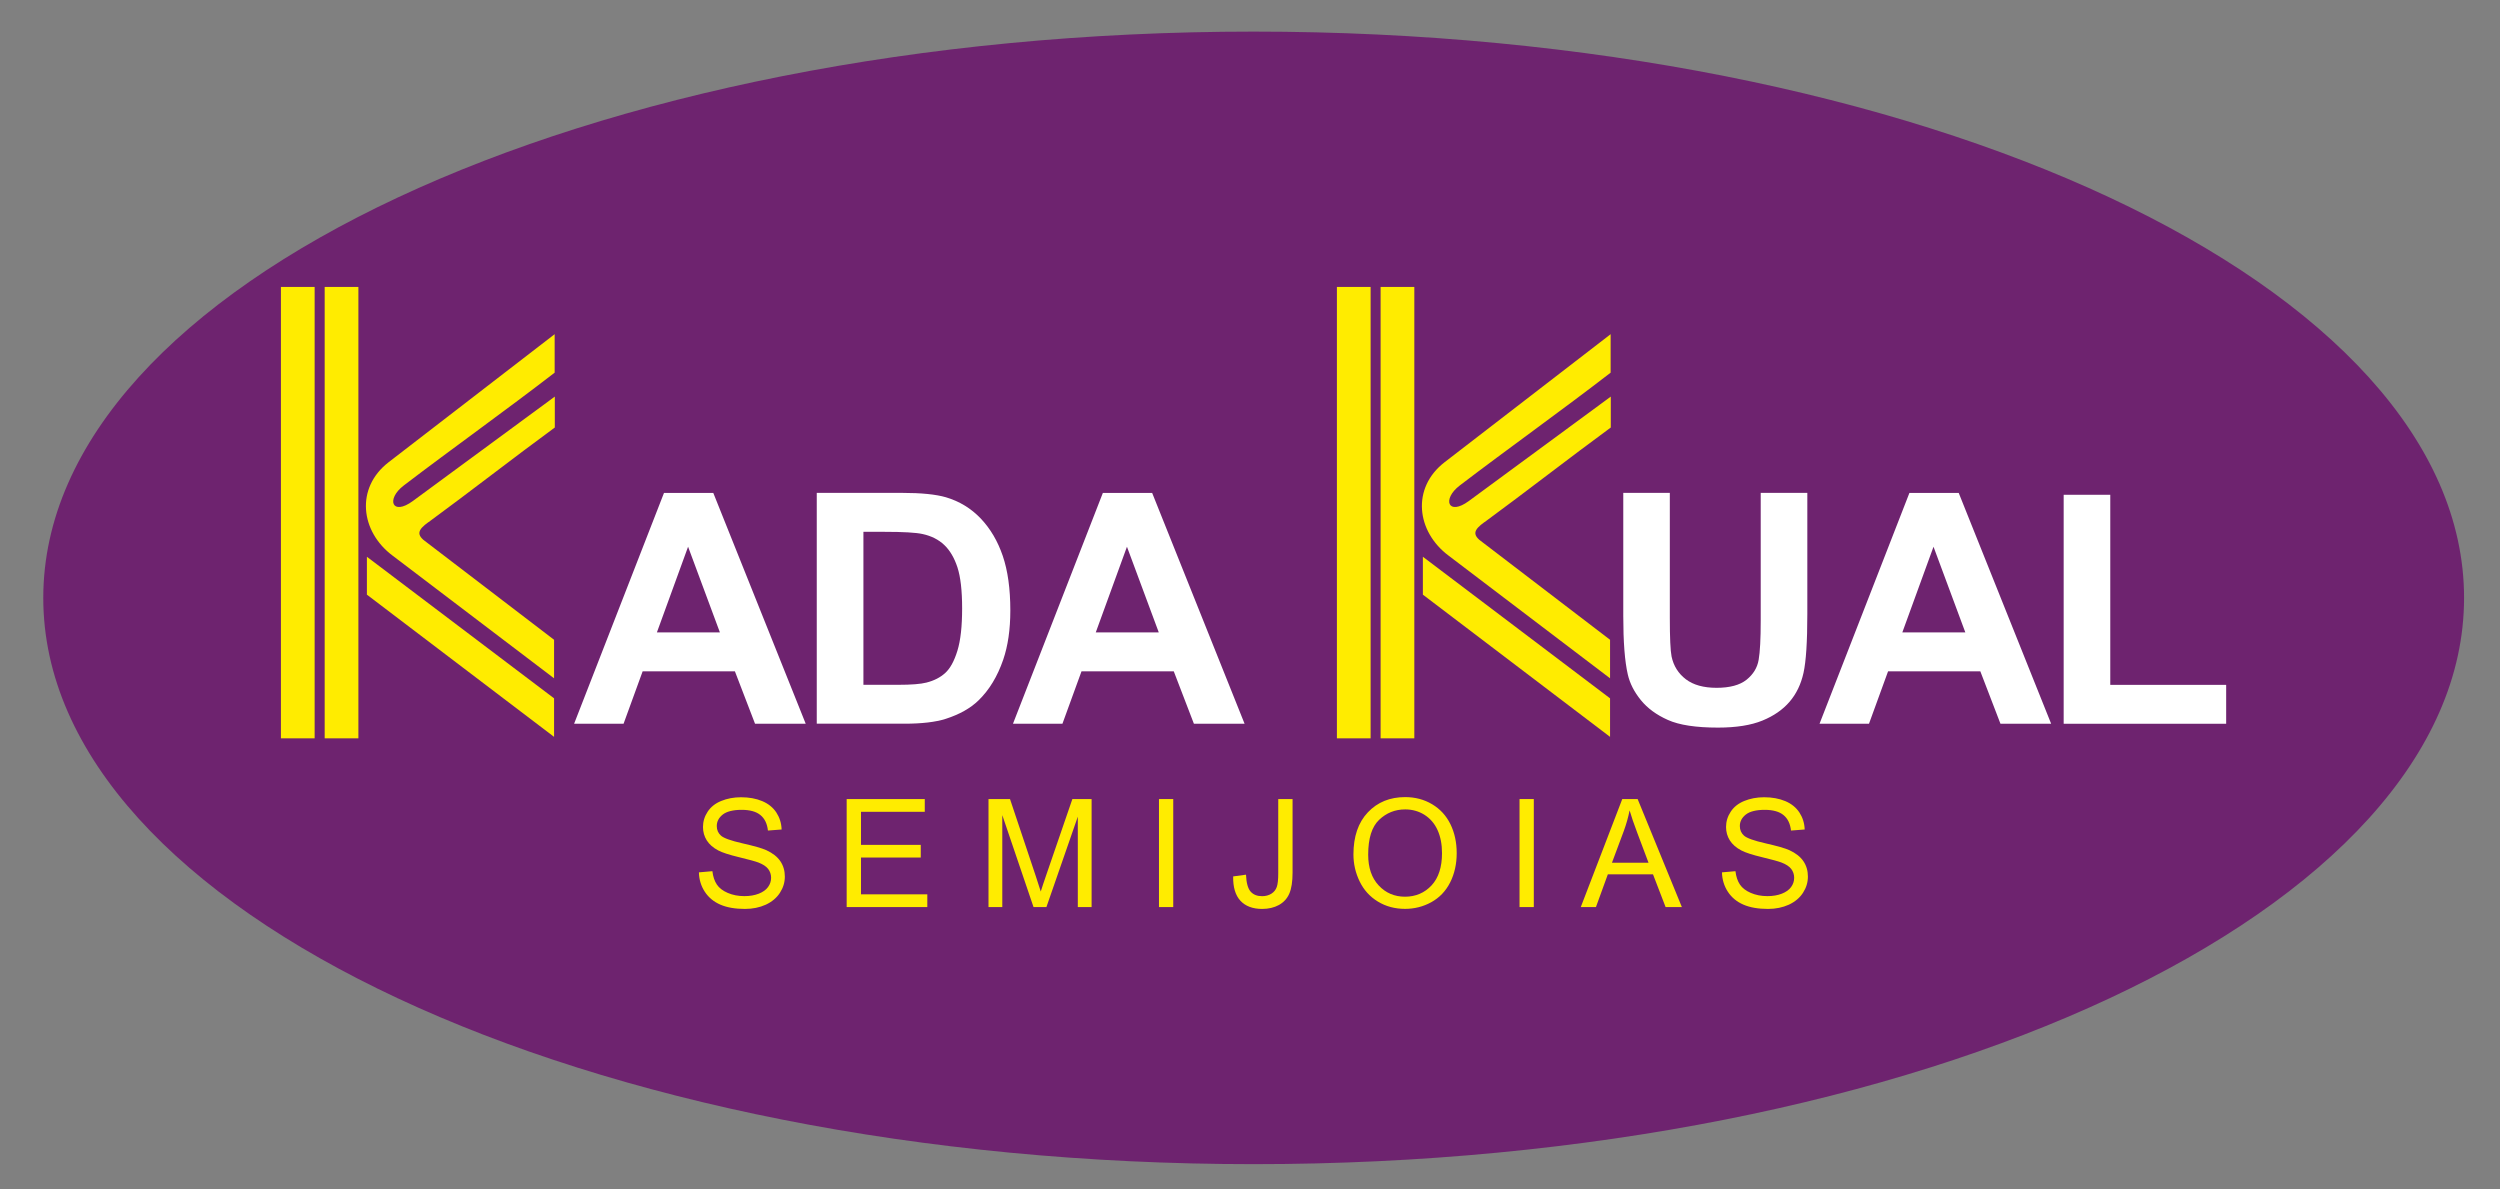 <?xml version="1.0" encoding="UTF-8"?>
<svg id="Camada_1" data-name="Camada 1" xmlns="http://www.w3.org/2000/svg" viewBox="0 0 473.09 225">
  <rect x="0" y="0" width="473.09" height="225" fill="#808080" stroke="none"/>
  <defs>
    <style>
      .cls-1 {
        fill: #fff;
      }

      .cls-2 {
        fill: #6e236f;
      }

      .cls-2, .cls-3 {
        fill-rule: evenodd;
      }

      .cls-3, .cls-4 {
        fill: #ffec00;
      }
    </style>
  </defs>
  <path class="cls-2" d="M237.24,5.98c126.5,0,229.05,47.98,229.05,107.16s-102.55,107.16-229.05,107.16S8.19,172.33,8.19,113.15,110.74,5.98,237.24,5.98"/>
  <g>
    <path class="cls-4" d="M132.26,165.08l2.55-.22c.12,1.02.4,1.86.84,2.52.44.66,1.13,1.19,2.06,1.59.93.4,1.98.61,3.14.61,1.03,0,1.94-.15,2.73-.46.79-.31,1.38-.73,1.76-1.26.39-.53.58-1.12.58-1.75s-.19-1.2-.56-1.68c-.37-.48-.99-.88-1.84-1.21-.55-.21-1.76-.55-3.64-1s-3.19-.88-3.95-1.28c-.98-.51-1.7-1.15-2.18-1.9-.48-.76-.72-1.61-.72-2.54,0-1.03.29-2,.88-2.89.59-.9,1.44-1.58,2.57-2.04,1.12-.46,2.38-.7,3.75-.7,1.51,0,2.85.24,4.01.73,1.16.49,2.05,1.21,2.67,2.15.62.95.96,2.02,1,3.22l-2.59.2c-.14-1.29-.61-2.27-1.42-2.93-.8-.66-1.99-.99-3.56-.99s-2.83.3-3.58.9c-.75.6-1.12,1.32-1.12,2.17,0,.73.26,1.34.79,1.81.52.47,1.88.96,4.08,1.46,2.2.5,3.71.93,4.52,1.3,1.19.55,2.07,1.24,2.64,2.08.57.84.85,1.81.85,2.91s-.31,2.11-.93,3.07c-.62.96-1.52,1.71-2.68,2.25-1.17.53-2.48.8-3.94.8-1.85,0-3.4-.27-4.65-.81-1.25-.54-2.23-1.35-2.94-2.43s-1.09-2.31-1.12-3.67Z"/>
    <path class="cls-4" d="M160.22,171.65v-20.44h14.78v2.41h-12.07v6.26h11.31v2.4h-11.31v6.96h12.55v2.41h-15.25Z"/>
    <path class="cls-4" d="M187.06,171.65v-20.44h4.07l4.84,14.47c.45,1.35.77,2.36.98,3.03.23-.74.59-1.84,1.09-3.28l4.89-14.22h3.64v20.44h-2.61v-17.11l-5.94,17.11h-2.44l-5.91-17.4v17.4h-2.61Z"/>
    <path class="cls-4" d="M219.32,171.65v-20.44h2.7v20.44h-2.7Z"/>
    <path class="cls-4" d="M233.35,165.85l2.44-.33c.06,1.56.36,2.63.88,3.21s1.24.86,2.16.86c.68,0,1.26-.16,1.76-.47.49-.31.83-.73,1.02-1.27.19-.53.28-1.39.28-2.56v-14.08h2.71v13.93c0,1.71-.21,3.04-.62,3.97-.41.94-1.07,1.65-1.97,2.15-.9.49-1.95.74-3.16.74-1.79,0-3.17-.52-4.12-1.55-.95-1.03-1.41-2.57-1.37-4.6Z"/>
    <path class="cls-4" d="M256.12,161.69c0-3.39.91-6.05,2.73-7.97s4.17-2.88,7.06-2.88c1.89,0,3.59.45,5.1,1.35,1.51.9,2.67,2.16,3.46,3.77.79,1.61,1.19,3.44,1.19,5.49s-.42,3.93-1.25,5.56-2.02,2.87-3.56,3.72c-1.53.84-3.19,1.26-4.96,1.26-1.92,0-3.64-.46-5.16-1.39-1.52-.93-2.66-2.2-3.44-3.81-.78-1.61-1.17-3.31-1.17-5.1ZM258.91,161.74c0,2.46.66,4.4,1.99,5.82,1.32,1.42,2.99,2.13,4.98,2.13s3.71-.72,5.03-2.15c1.32-1.43,1.97-3.46,1.97-6.09,0-1.66-.28-3.12-.84-4.36-.56-1.24-1.39-2.2-2.47-2.89-1.08-.68-2.3-1.03-3.65-1.03-1.92,0-3.56.66-4.94,1.97s-2.07,3.51-2.07,6.59Z"/>
    <path class="cls-4" d="M287.55,171.65v-20.44h2.7v20.44h-2.7Z"/>
  </g>
  <path class="cls-4" d="M299.14,171.65l7.85-20.44h2.91l8.37,20.44h-3.08l-2.38-6.19h-8.55l-2.25,6.19h-2.87ZM305.03,163.26h6.93l-2.13-5.66c-.65-1.72-1.13-3.13-1.45-4.24-.26,1.31-.63,2.61-1.1,3.9l-2.24,6Z"/>
  <path class="cls-4" d="M325.86,165.08l2.55-.22c.12,1.02.4,1.86.84,2.52.44.66,1.13,1.19,2.06,1.59.93.4,1.98.61,3.14.61,1.03,0,1.94-.15,2.73-.46.79-.31,1.38-.73,1.76-1.26.39-.53.58-1.12.58-1.75s-.19-1.2-.56-1.68-.99-.88-1.84-1.21c-.55-.21-1.76-.55-3.64-1-1.88-.45-3.19-.88-3.95-1.28-.98-.51-1.7-1.15-2.18-1.9-.48-.76-.72-1.61-.72-2.54,0-1.03.29-2,.88-2.89.59-.9,1.44-1.58,2.57-2.04,1.12-.46,2.38-.7,3.75-.7,1.51,0,2.85.24,4.01.73,1.16.49,2.05,1.21,2.67,2.15.62.95.96,2.02,1,3.22l-2.59.2c-.14-1.29-.61-2.27-1.42-2.93s-1.99-.99-3.56-.99-2.83.3-3.58.9c-.75.6-1.12,1.32-1.12,2.17,0,.73.26,1.34.79,1.81.52.47,1.88.96,4.08,1.46,2.2.5,3.71.93,4.52,1.3,1.19.55,2.07,1.24,2.64,2.08.57.84.85,1.81.85,2.91s-.31,2.11-.93,3.07c-.62.96-1.52,1.71-2.68,2.25-1.17.53-2.48.8-3.94.8-1.85,0-3.4-.27-4.65-.81-1.25-.54-2.23-1.35-2.94-2.43s-1.09-2.31-1.12-3.67Z"/>
  <rect class="cls-4" x="53.16" y="54.3" width="6.38" height="85.42"/>
  <rect class="cls-4" x="61.44" y="54.3" width="6.38" height="85.42"/>
  <path class="cls-1" d="M152.47,136.96h-9.59l-3.81-9.92h-17.46l-3.61,9.92h-9.36l17.01-43.68h9.33l17.49,43.68ZM136.23,119.67l-6.02-16.21-5.9,16.21h11.92Z"/>
  <path class="cls-1" d="M154.57,93.27h16.12c3.64,0,6.41.28,8.31.83,2.56.76,4.76,2.1,6.59,4.02,1.83,1.93,3.22,4.29,4.17,7.08.95,2.79,1.43,6.23,1.43,10.32,0,3.6-.45,6.69-1.34,9.3-1.09,3.18-2.65,5.75-4.68,7.72-1.53,1.49-3.6,2.65-6.2,3.49-1.95.62-4.55.92-7.81.92h-16.6v-43.68ZM163.39,100.66v28.93h6.59c2.46,0,4.24-.14,5.33-.42,1.43-.36,2.62-.96,3.56-1.82.94-.85,1.71-2.26,2.31-4.22.6-1.96.89-4.62.89-8s-.3-5.97-.89-7.78c-.6-1.81-1.43-3.22-2.5-4.23-1.07-1.01-2.43-1.7-4.08-2.06-1.23-.28-3.65-.42-7.24-.42h-3.96Z"/>
  <path class="cls-1" d="M235.52,136.96h-9.59l-3.81-9.92h-17.46l-3.61,9.92h-9.36l17.01-43.68h9.33l17.49,43.68ZM219.28,119.67l-6.02-16.21-5.9,16.21h11.92Z"/>
  <path class="cls-1" d="M307.17,93.27h8.82v23.66c0,3.75.11,6.19.33,7.3.38,1.79,1.28,3.22,2.7,4.31,1.42,1.08,3.36,1.62,5.83,1.62s4.39-.51,5.66-1.53c1.27-1.02,2.04-2.28,2.29-3.77.26-1.49.39-3.96.39-7.42v-24.17h8.82v22.94c0,5.24-.24,8.95-.72,11.11-.48,2.17-1.36,3.99-2.64,5.48-1.28,1.49-2.99,2.68-5.14,3.56-2.15.88-4.95,1.33-8.4,1.33-4.17,0-7.34-.48-9.49-1.45-2.16-.96-3.86-2.21-5.11-3.75-1.25-1.54-2.08-3.15-2.47-4.84-.58-2.5-.86-6.2-.86-11.08v-23.3Z"/>
  <path class="cls-1" d="M388.15,136.96h-9.59l-3.81-9.92h-17.46l-3.61,9.92h-9.36l17.01-43.68h9.33l17.49,43.68ZM371.91,119.67l-6.02-16.21-5.9,16.21h11.92Z"/>
  <path class="cls-1" d="M390.52,136.96v-43.33h8.82v35.97h21.93v7.36h-30.75Z"/>
  <polygon class="cls-3" points="69.43 112.53 104.85 139.44 104.85 132.15 69.43 105.36 69.43 112.53"/>
  <path class="cls-3" d="M81.11,98.8c7.66-5.61,16.22-12.29,23.88-17.9v-5.85c-8.95,6.58-17.9,13.16-26.85,19.75-3.95,2.91-5.14-.33-1.73-2.93,9.26-7.06,19.33-14.23,28.55-21.35v-7.28c-10.47,8.07-20.94,16.15-31.41,24.22-6.35,4.9-5.32,13.16.75,17.69,10.18,7.74,20.37,15.47,30.55,23.21v-7.29c-8.03-6.14-16.06-12.28-24.09-18.42-2.08-1.43-1.74-2.37.34-3.86"/>
  <rect class="cls-4" x="252.99" y="54.3" width="6.38" height="85.42"/>
  <rect class="cls-4" x="261.26" y="54.3" width="6.38" height="85.42"/>
  <polygon class="cls-3" points="269.26 112.53 304.68 139.44 304.68 132.15 269.26 105.36 269.26 112.53"/>
  <path class="cls-3" d="M280.94,98.8c7.66-5.61,16.22-12.29,23.88-17.9v-5.85c-8.95,6.58-17.9,13.16-26.85,19.75-3.95,2.91-5.14-.33-1.73-2.93,9.26-7.06,19.33-14.23,28.55-21.35v-7.28c-10.47,8.07-20.94,16.15-31.41,24.22-6.35,4.9-5.32,13.16.75,17.69,10.18,7.74,20.37,15.47,30.55,23.21v-7.29c-8.03-6.14-16.06-12.28-24.09-18.42-2.08-1.43-1.74-2.37.34-3.86"/>
</svg>